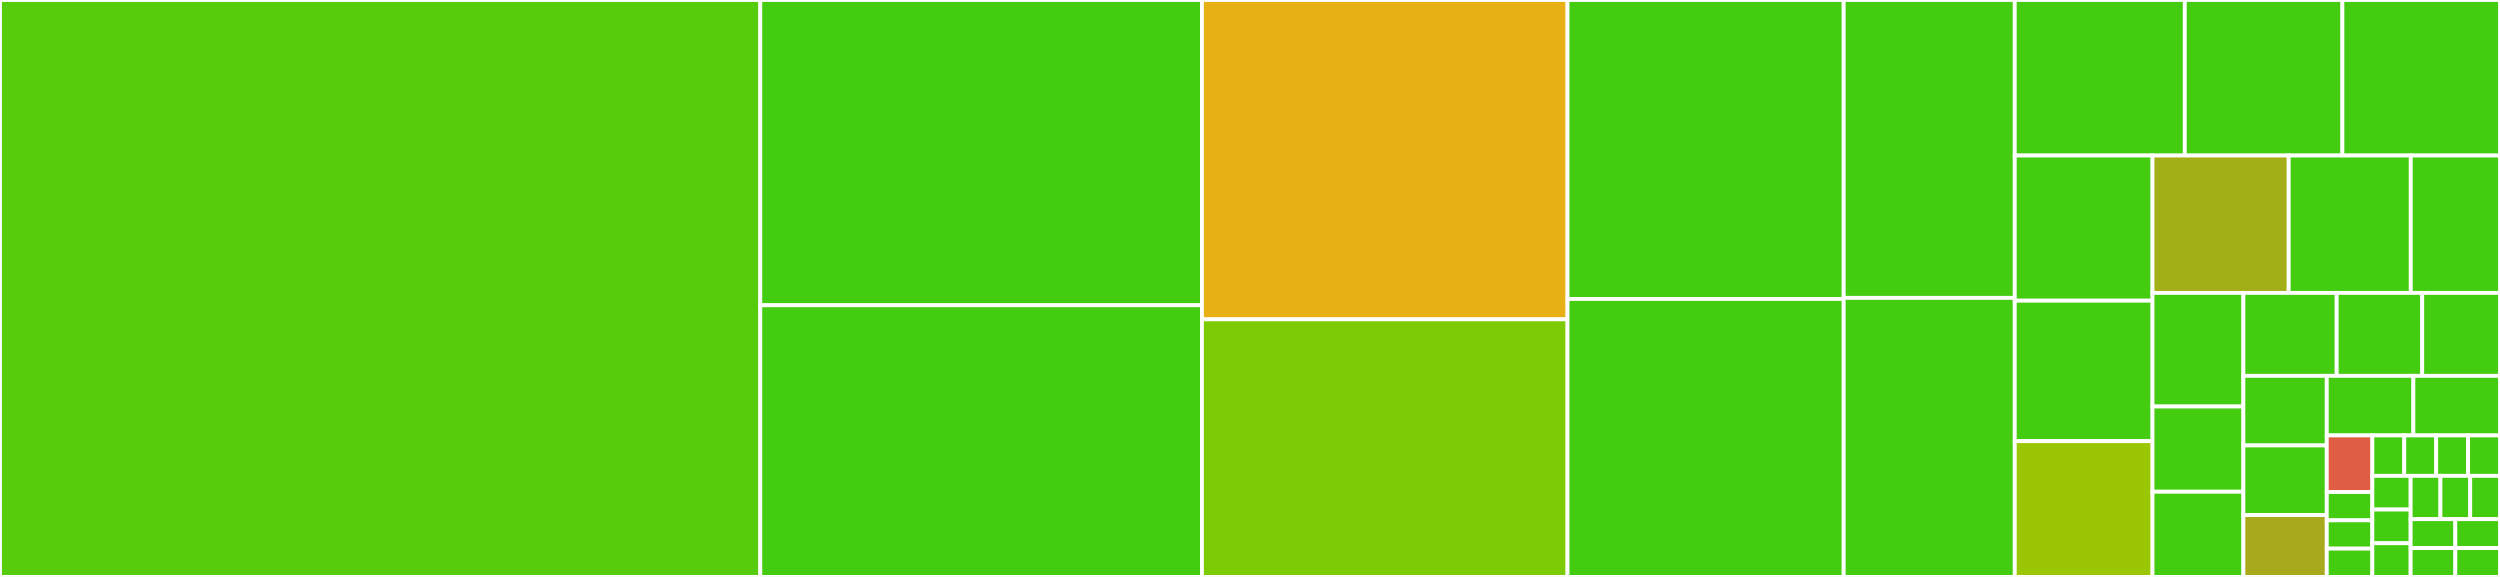 <svg baseProfile="full" width="650" height="150" viewBox="0 0 650 150" version="1.1"
xmlns="http://www.w3.org/2000/svg" xmlns:ev="http://www.w3.org/2001/xml-events"
xmlns:xlink="http://www.w3.org/1999/xlink">

<rect x="0" y="0" width="650" height="150" fill="#333333" stroke="none"/>

<style>rect.s{mask:url(#mask);}</style>
<defs>
  <pattern id="white" width="4" height="4" patternUnits="userSpaceOnUse" patternTransform="rotate(45)">
    <rect width="2" height="2" transform="translate(0,0)" fill="white"></rect>
  </pattern>
  <mask id="mask">
    <rect x="0" y="0" width="100%" height="100%" fill="url(#white)"></rect>
  </mask>
</defs>

<rect x="0" y="0" width="197.674" height="150.0" fill="#57cc0c" stroke="white" stroke-width="1" class=" tooltipped" data-content="FormRow.php"><title>FormRow.php</title></rect>
<rect x="197.674" y="0" width="114.826" height="79.367" fill="#4c1" stroke="white" stroke-width="1" class=" tooltipped" data-content="ConfigProvider.php"><title>ConfigProvider.php</title></rect>
<rect x="197.674" y="79.367" width="114.826" height="70.633" fill="#4c1" stroke="white" stroke-width="1" class=" tooltipped" data-content="AbstractFormMultiCheckbox.php"><title>AbstractFormMultiCheckbox.php</title></rect>
<rect x="312.5" y="0" width="95.058" height="83.028" fill="#e7b015" stroke="white" stroke-width="1" class=" tooltipped" data-content="FormCollection.php"><title>FormCollection.php</title></rect>
<rect x="312.5" y="83.028" width="95.058" height="66.972" fill="#7dcb05" stroke="white" stroke-width="1" class=" tooltipped" data-content="FormDateTimeSelect.php"><title>FormDateTimeSelect.php</title></rect>
<rect x="407.558" y="0" width="71.802" height="77.733" fill="#4c1" stroke="white" stroke-width="1" class=" tooltipped" data-content="FormSelect.php"><title>FormSelect.php</title></rect>
<rect x="407.558" y="77.733" width="71.802" height="72.267" fill="#4c1" stroke="white" stroke-width="1" class=" tooltipped" data-content="FormCheckbox.php"><title>FormCheckbox.php</title></rect>
<rect x="479.36" y="0" width="44.477" height="77.451" fill="#4c1" stroke="white" stroke-width="1" class=" tooltipped" data-content="Form.php"><title>Form.php</title></rect>
<rect x="479.36" y="77.451" width="44.477" height="72.549" fill="#4c1" stroke="white" stroke-width="1" class=" tooltipped" data-content="FormButton.php"><title>FormButton.php</title></rect>
<rect x="523.837" y="0" width="44.211" height="40.438" fill="#4c1" stroke="white" stroke-width="1" class=" tooltipped" data-content="FormDateSelect.php"><title>FormDateSelect.php</title></rect>
<rect x="568.048" y="0" width="40.976" height="40.438" fill="#4c1" stroke="white" stroke-width="1" class=" tooltipped" data-content="AbstractFormInput.php"><title>AbstractFormInput.php</title></rect>
<rect x="609.024" y="0" width="40.976" height="40.438" fill="#4c1" stroke="white" stroke-width="1" class=" tooltipped" data-content="FormMonthSelect.php"><title>FormMonthSelect.php</title></rect>
<rect x="523.837" y="40.438" width="35.819" height="37.738" fill="#4c1" stroke="white" stroke-width="1" class=" tooltipped" data-content="FormFile.php"><title>FormFile.php</title></rect>
<rect x="523.837" y="78.176" width="35.819" height="36.521" fill="#4c1" stroke="white" stroke-width="1" class=" tooltipped" data-content="FormTextarea.php"><title>FormTextarea.php</title></rect>
<rect x="523.837" y="114.697" width="35.819" height="35.303" fill="#9ac603" stroke="white" stroke-width="1" class=" tooltipped" data-content="FormDateSelectTrait.php"><title>FormDateSelectTrait.php</title></rect>
<rect x="559.656" y="40.438" width="35.405" height="35.716" fill="#a3af16" stroke="white" stroke-width="1" class=" tooltipped" data-content="FormElement.php"><title>FormElement.php</title></rect>
<rect x="595.061" y="40.438" width="31.742" height="35.716" fill="#4c1" stroke="white" stroke-width="1" class=" tooltipped" data-content="FormHidden.php"><title>FormHidden.php</title></rect>
<rect x="626.804" y="40.438" width="23.196" height="35.716" fill="#4c1" stroke="white" stroke-width="1" class=" tooltipped" data-content="FormElementErrors.php"><title>FormElementErrors.php</title></rect>
<rect x="559.656" y="76.154" width="23.619" height="29.538" fill="#4c1" stroke="white" stroke-width="1" class=" tooltipped" data-content="LabelPositionTrait.php"><title>LabelPositionTrait.php</title></rect>
<rect x="559.656" y="105.692" width="23.619" height="22.154" fill="#4c1" stroke="white" stroke-width="1" class=" tooltipped" data-content="FormImage.php"><title>FormImage.php</title></rect>
<rect x="559.656" y="127.846" width="23.619" height="22.154" fill="#4c1" stroke="white" stroke-width="1" class=" tooltipped" data-content="FormMultiCheckbox.php"><title>FormMultiCheckbox.php</title></rect>
<rect x="583.276" y="76.154" width="24.263" height="21.566" fill="#4c1" stroke="white" stroke-width="1" class=" tooltipped" data-content="FormRadio.php"><title>FormRadio.php</title></rect>
<rect x="607.539" y="76.154" width="22.241" height="21.566" fill="#4c1" stroke="white" stroke-width="1" class=" tooltipped" data-content="Module.php"><title>Module.php</title></rect>
<rect x="629.78" y="76.154" width="20.22" height="21.566" fill="#4c1" stroke="white" stroke-width="1" class=" tooltipped" data-content="UseHiddenElementTrait.php"><title>UseHiddenElementTrait.php</title></rect>
<rect x="583.276" y="97.72" width="21.685" height="18.097" fill="#4c1" stroke="white" stroke-width="1" class=" tooltipped" data-content="FormHtml.php"><title>FormHtml.php</title></rect>
<rect x="583.276" y="115.817" width="21.685" height="18.097" fill="#4c1" stroke="white" stroke-width="1" class=" tooltipped" data-content="FormTrait.php"><title>FormTrait.php</title></rect>
<rect x="583.276" y="133.914" width="21.685" height="16.086" fill="#a9a91d" stroke="white" stroke-width="1" class=" tooltipped" data-content="HiddenHelperTrait.php"><title>HiddenHelperTrait.php</title></rect>
<rect x="604.961" y="97.72" width="22.519" height="15.49" fill="#4c1" stroke="white" stroke-width="1" class=" tooltipped" data-content="HtmlHelperTrait.php"><title>HtmlHelperTrait.php</title></rect>
<rect x="627.481" y="97.72" width="22.519" height="15.49" fill="#4c1" stroke="white" stroke-width="1" class=" tooltipped" data-content="LabelHelperTrait.php"><title>LabelHelperTrait.php</title></rect>
<rect x="604.961" y="113.21" width="11.852" height="14.716" fill="#e05d44" stroke="white" stroke-width="1" class=" tooltipped" data-content="HelperPluginManagerFactory.php"><title>HelperPluginManagerFactory.php</title></rect>
<rect x="604.961" y="127.926" width="11.852" height="7.358" fill="#4c1" stroke="white" stroke-width="1" class=" tooltipped" data-content="FormColor.php"><title>FormColor.php</title></rect>
<rect x="604.961" y="135.284" width="11.852" height="7.358" fill="#4c1" stroke="white" stroke-width="1" class=" tooltipped" data-content="FormDate.php"><title>FormDate.php</title></rect>
<rect x="604.961" y="142.642" width="11.852" height="7.358" fill="#4c1" stroke="white" stroke-width="1" class=" tooltipped" data-content="FormDateTime.php"><title>FormDateTime.php</title></rect>
<rect x="616.813" y="113.21" width="8.297" height="10.511" fill="#4c1" stroke="white" stroke-width="1" class=" tooltipped" data-content="FormDateTimeLocal.php"><title>FormDateTimeLocal.php</title></rect>
<rect x="625.11" y="113.21" width="8.297" height="10.511" fill="#4c1" stroke="white" stroke-width="1" class=" tooltipped" data-content="FormEmail.php"><title>FormEmail.php</title></rect>
<rect x="633.407" y="113.21" width="8.297" height="10.511" fill="#4c1" stroke="white" stroke-width="1" class=" tooltipped" data-content="FormMonth.php"><title>FormMonth.php</title></rect>
<rect x="641.703" y="113.21" width="8.297" height="10.511" fill="#4c1" stroke="white" stroke-width="1" class=" tooltipped" data-content="FormNumber.php"><title>FormNumber.php</title></rect>
<rect x="616.813" y="123.722" width="9.956" height="8.759" fill="#4c1" stroke="white" stroke-width="1" class=" tooltipped" data-content="FormPassword.php"><title>FormPassword.php</title></rect>
<rect x="616.813" y="132.481" width="9.956" height="8.759" fill="#4c1" stroke="white" stroke-width="1" class=" tooltipped" data-content="FormRange.php"><title>FormRange.php</title></rect>
<rect x="616.813" y="141.241" width="9.956" height="8.759" fill="#4c1" stroke="white" stroke-width="1" class=" tooltipped" data-content="FormReset.php"><title>FormReset.php</title></rect>
<rect x="626.769" y="123.722" width="7.744" height="11.262" fill="#4c1" stroke="white" stroke-width="1" class=" tooltipped" data-content="FormSearch.php"><title>FormSearch.php</title></rect>
<rect x="634.513" y="123.722" width="7.744" height="11.262" fill="#4c1" stroke="white" stroke-width="1" class=" tooltipped" data-content="FormSubmit.php"><title>FormSubmit.php</title></rect>
<rect x="642.256" y="123.722" width="7.744" height="11.262" fill="#4c1" stroke="white" stroke-width="1" class=" tooltipped" data-content="FormTel.php"><title>FormTel.php</title></rect>
<rect x="626.769" y="134.984" width="11.615" height="7.508" fill="#4c1" stroke="white" stroke-width="1" class=" tooltipped" data-content="FormText.php"><title>FormText.php</title></rect>
<rect x="626.769" y="142.492" width="11.615" height="7.508" fill="#4c1" stroke="white" stroke-width="1" class=" tooltipped" data-content="FormTime.php"><title>FormTime.php</title></rect>
<rect x="638.385" y="134.984" width="11.615" height="7.508" fill="#4c1" stroke="white" stroke-width="1" class=" tooltipped" data-content="FormUrl.php"><title>FormUrl.php</title></rect>
<rect x="638.385" y="142.492" width="11.615" height="7.508" fill="#4c1" stroke="white" stroke-width="1" class=" tooltipped" data-content="FormWeek.php"><title>FormWeek.php</title></rect>
</svg>